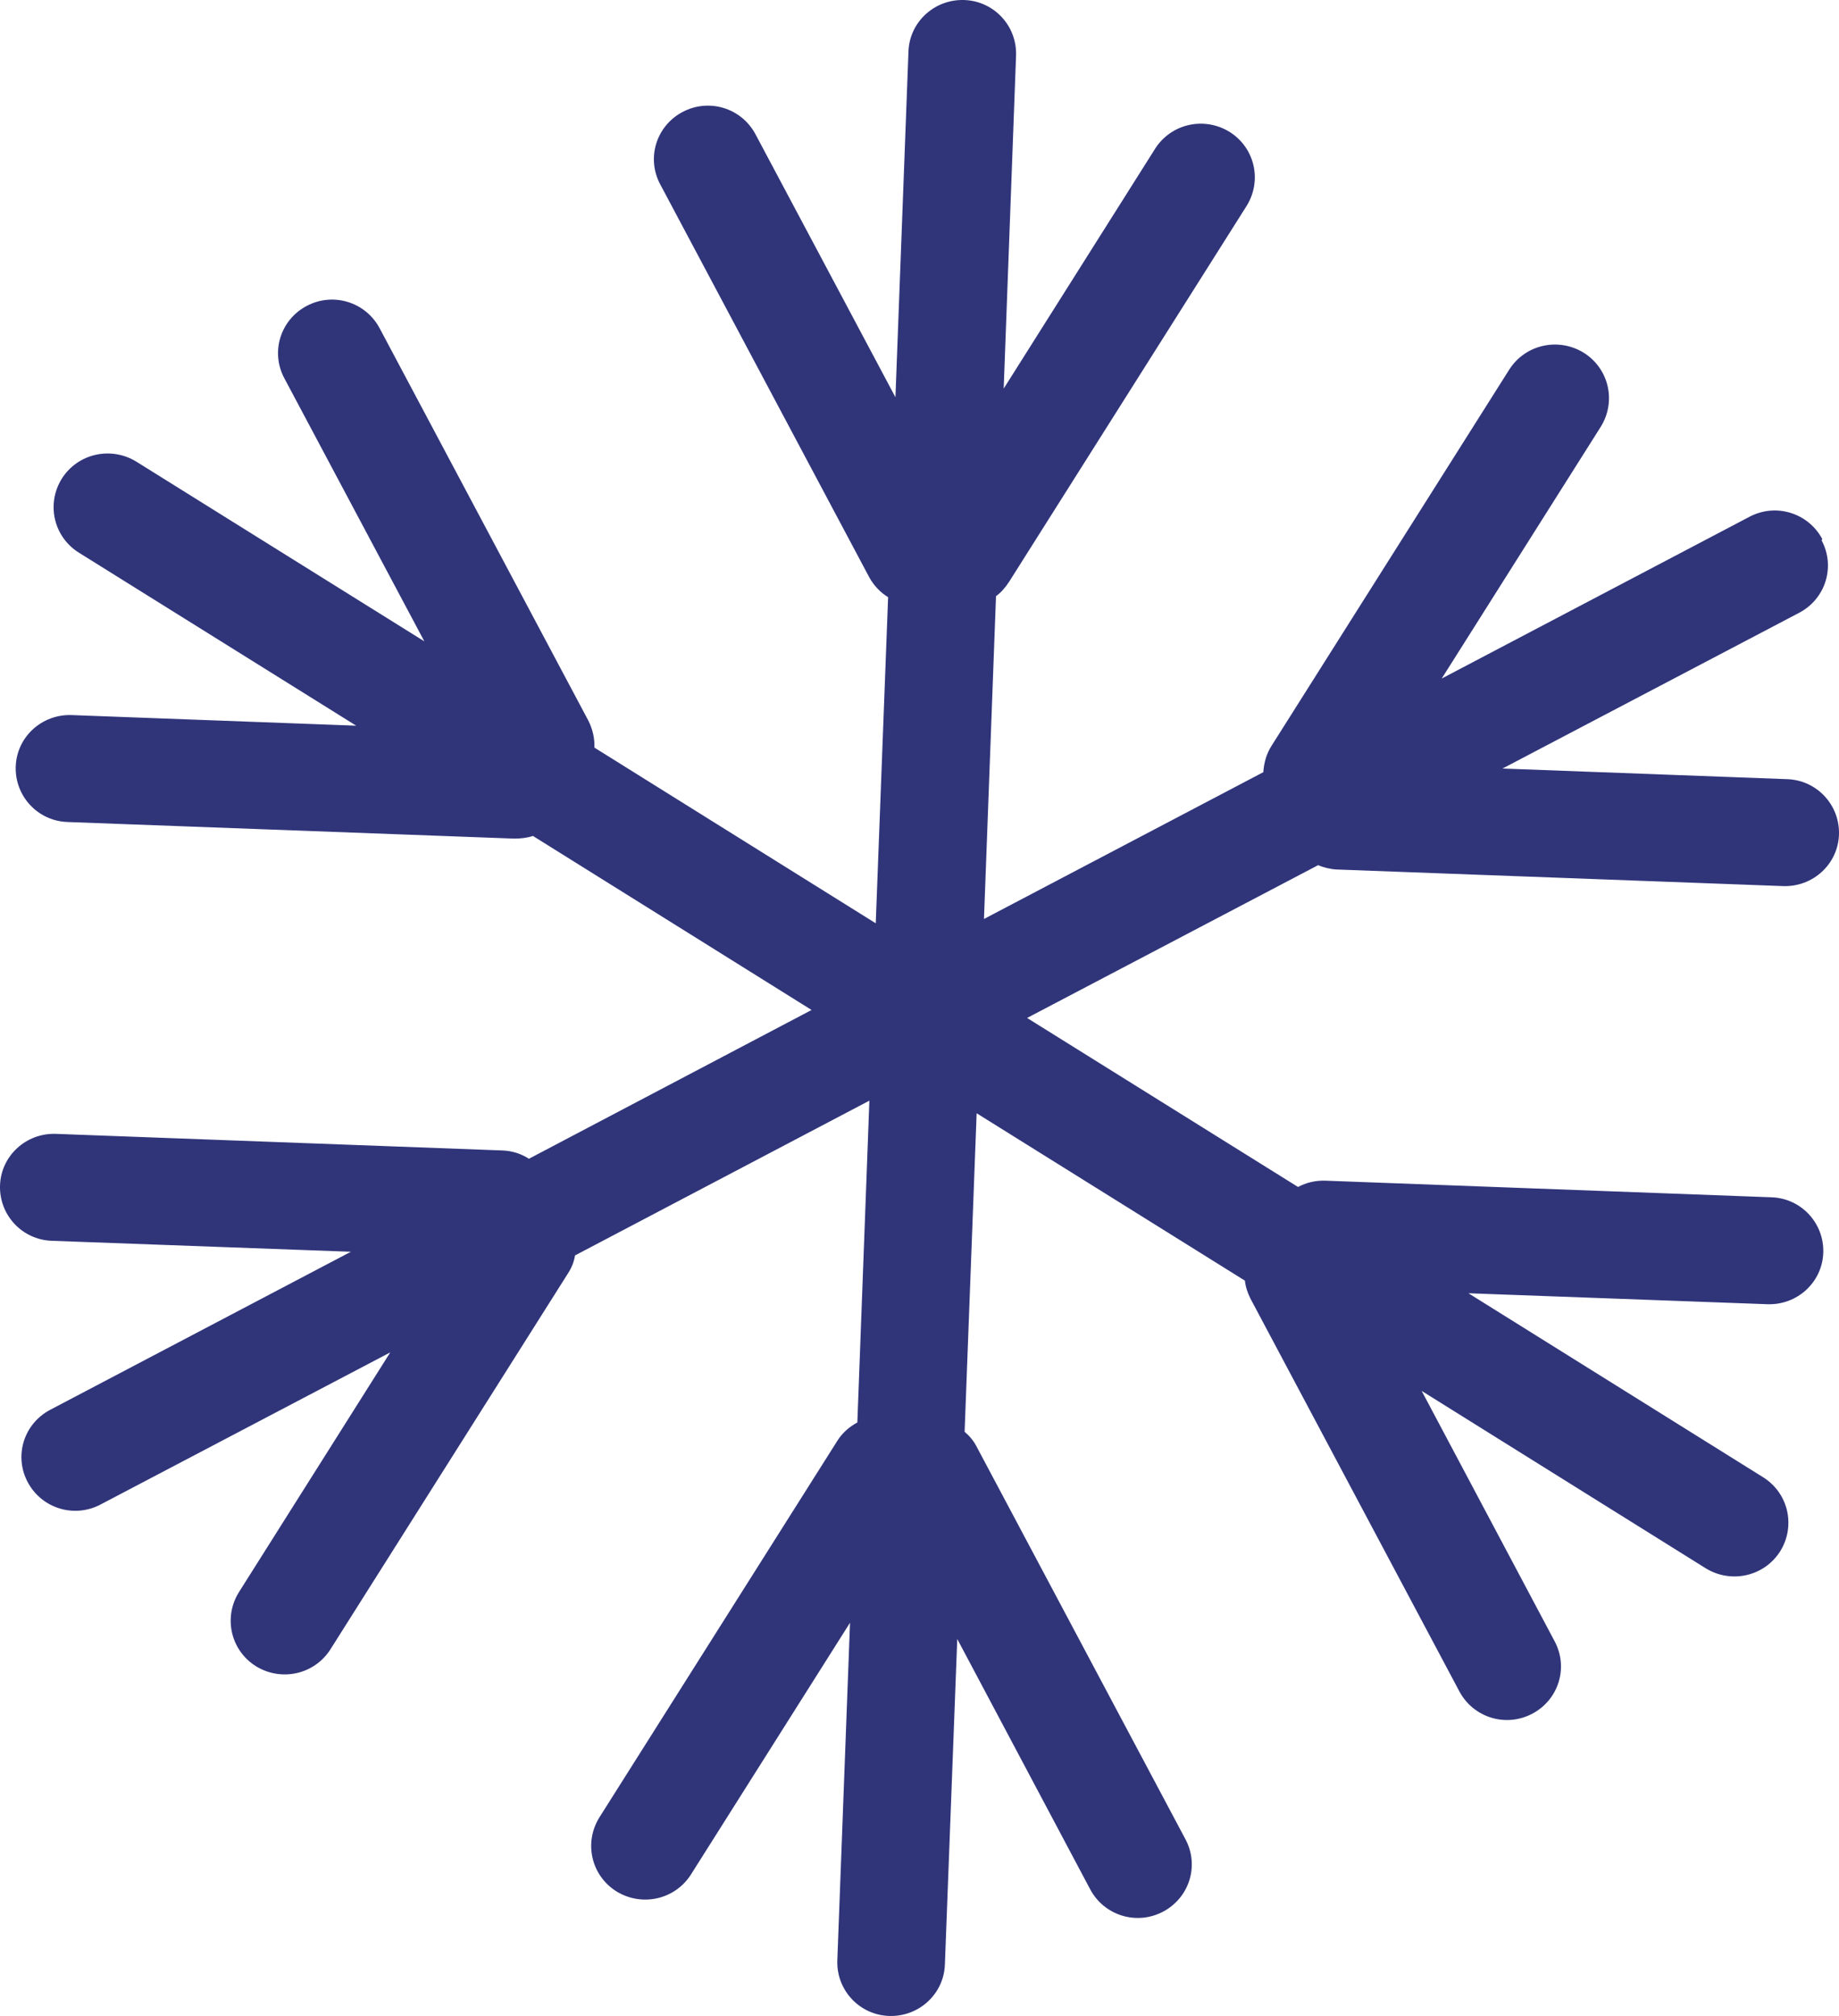 <svg width="83" height="91" viewBox="0 0 83 91" fill="none" xmlns="http://www.w3.org/2000/svg">
<path d="M82.245 24.332C81.611 23.148 80.149 22.698 78.957 23.328L65.069 30.629L72.247 19.265C72.956 18.126 72.624 16.642 71.478 15.922C70.332 15.218 68.839 15.547 68.115 16.687L57.394 33.657C57.153 34.032 57.047 34.436 57.017 34.856L44.41 41.482L44.953 26.911C45.179 26.746 45.375 26.521 45.541 26.266L56.263 9.296C56.971 8.157 56.64 6.673 55.494 5.953C54.348 5.248 52.855 5.578 52.131 6.718L45.3 17.541L45.858 2.505C45.903 1.171 44.863 0.046 43.521 0.001C42.179 -0.044 41.048 0.991 41.002 2.325L40.414 17.931L34.096 6.058C33.463 4.874 32 4.424 30.809 5.053C29.617 5.683 29.165 7.137 29.798 8.322L39.223 26.041C39.434 26.431 39.736 26.746 40.083 26.956L39.525 41.677L26.828 33.747C26.843 33.342 26.752 32.922 26.556 32.532L17.132 14.813C16.498 13.629 15.036 13.179 13.844 13.808C12.653 14.438 12.201 15.892 12.834 17.076L19.152 28.95L6.154 20.839C5.008 20.135 3.515 20.465 2.791 21.604C2.082 22.743 2.414 24.227 3.56 24.947L16.076 32.757L3.228 32.278C1.886 32.233 0.755 33.267 0.71 34.601C0.665 35.936 1.705 37.06 3.047 37.105L23.194 37.854C23.495 37.854 23.782 37.825 24.053 37.734L36.629 45.59L23.872 52.306C23.525 52.081 23.118 51.946 22.666 51.931L2.52 51.182C1.178 51.137 0.047 52.171 0.001 53.505C-0.044 54.84 0.997 55.964 2.339 56.009L15.835 56.504L2.263 63.639C1.072 64.269 0.62 65.723 1.253 66.908C1.886 68.092 3.349 68.542 4.54 67.912L17.614 61.046L10.783 71.87C10.075 73.009 10.406 74.493 11.552 75.213C12.698 75.917 14.191 75.588 14.915 74.448L25.636 57.478C25.802 57.223 25.908 56.953 25.953 56.669L39.238 49.683L38.695 64.209C38.333 64.404 38.002 64.689 37.775 65.064L27.054 82.034C26.345 83.173 26.677 84.657 27.823 85.377C28.969 86.081 30.462 85.752 31.186 84.612L38.364 73.249L37.791 88.495C37.745 89.829 38.786 90.954 40.128 90.999C41.47 91.044 42.601 90.009 42.646 88.675L43.204 73.984L49.206 85.287C49.839 86.471 51.302 86.921 52.493 86.291C53.684 85.662 54.137 84.207 53.503 83.023L44.079 65.303C43.943 65.034 43.747 64.809 43.536 64.629L44.079 50.252L56.187 57.808C56.218 58.093 56.308 58.362 56.444 58.632L65.868 76.352C66.502 77.536 67.964 77.986 69.156 77.356C70.347 76.727 70.799 75.273 70.166 74.088L64.164 62.785L76.982 70.79C78.128 71.495 79.621 71.165 80.345 70.026C81.053 68.886 80.722 67.402 79.576 66.683L66.275 58.377L79.772 58.872C81.114 58.917 82.245 57.883 82.29 56.549C82.335 55.214 81.295 54.09 79.953 54.045L59.806 53.295C59.369 53.281 58.947 53.385 58.585 53.58L46.356 45.95L59.49 39.054C59.746 39.159 60.033 39.234 60.334 39.249L80.48 39.998C81.822 40.043 82.953 39.009 82.999 37.675C83.044 36.34 82.003 35.216 80.661 35.171L67.814 34.691L81.204 27.66C82.395 27.031 82.848 25.577 82.215 24.392L82.245 24.332Z" fill="#30357A"/>
</svg>
